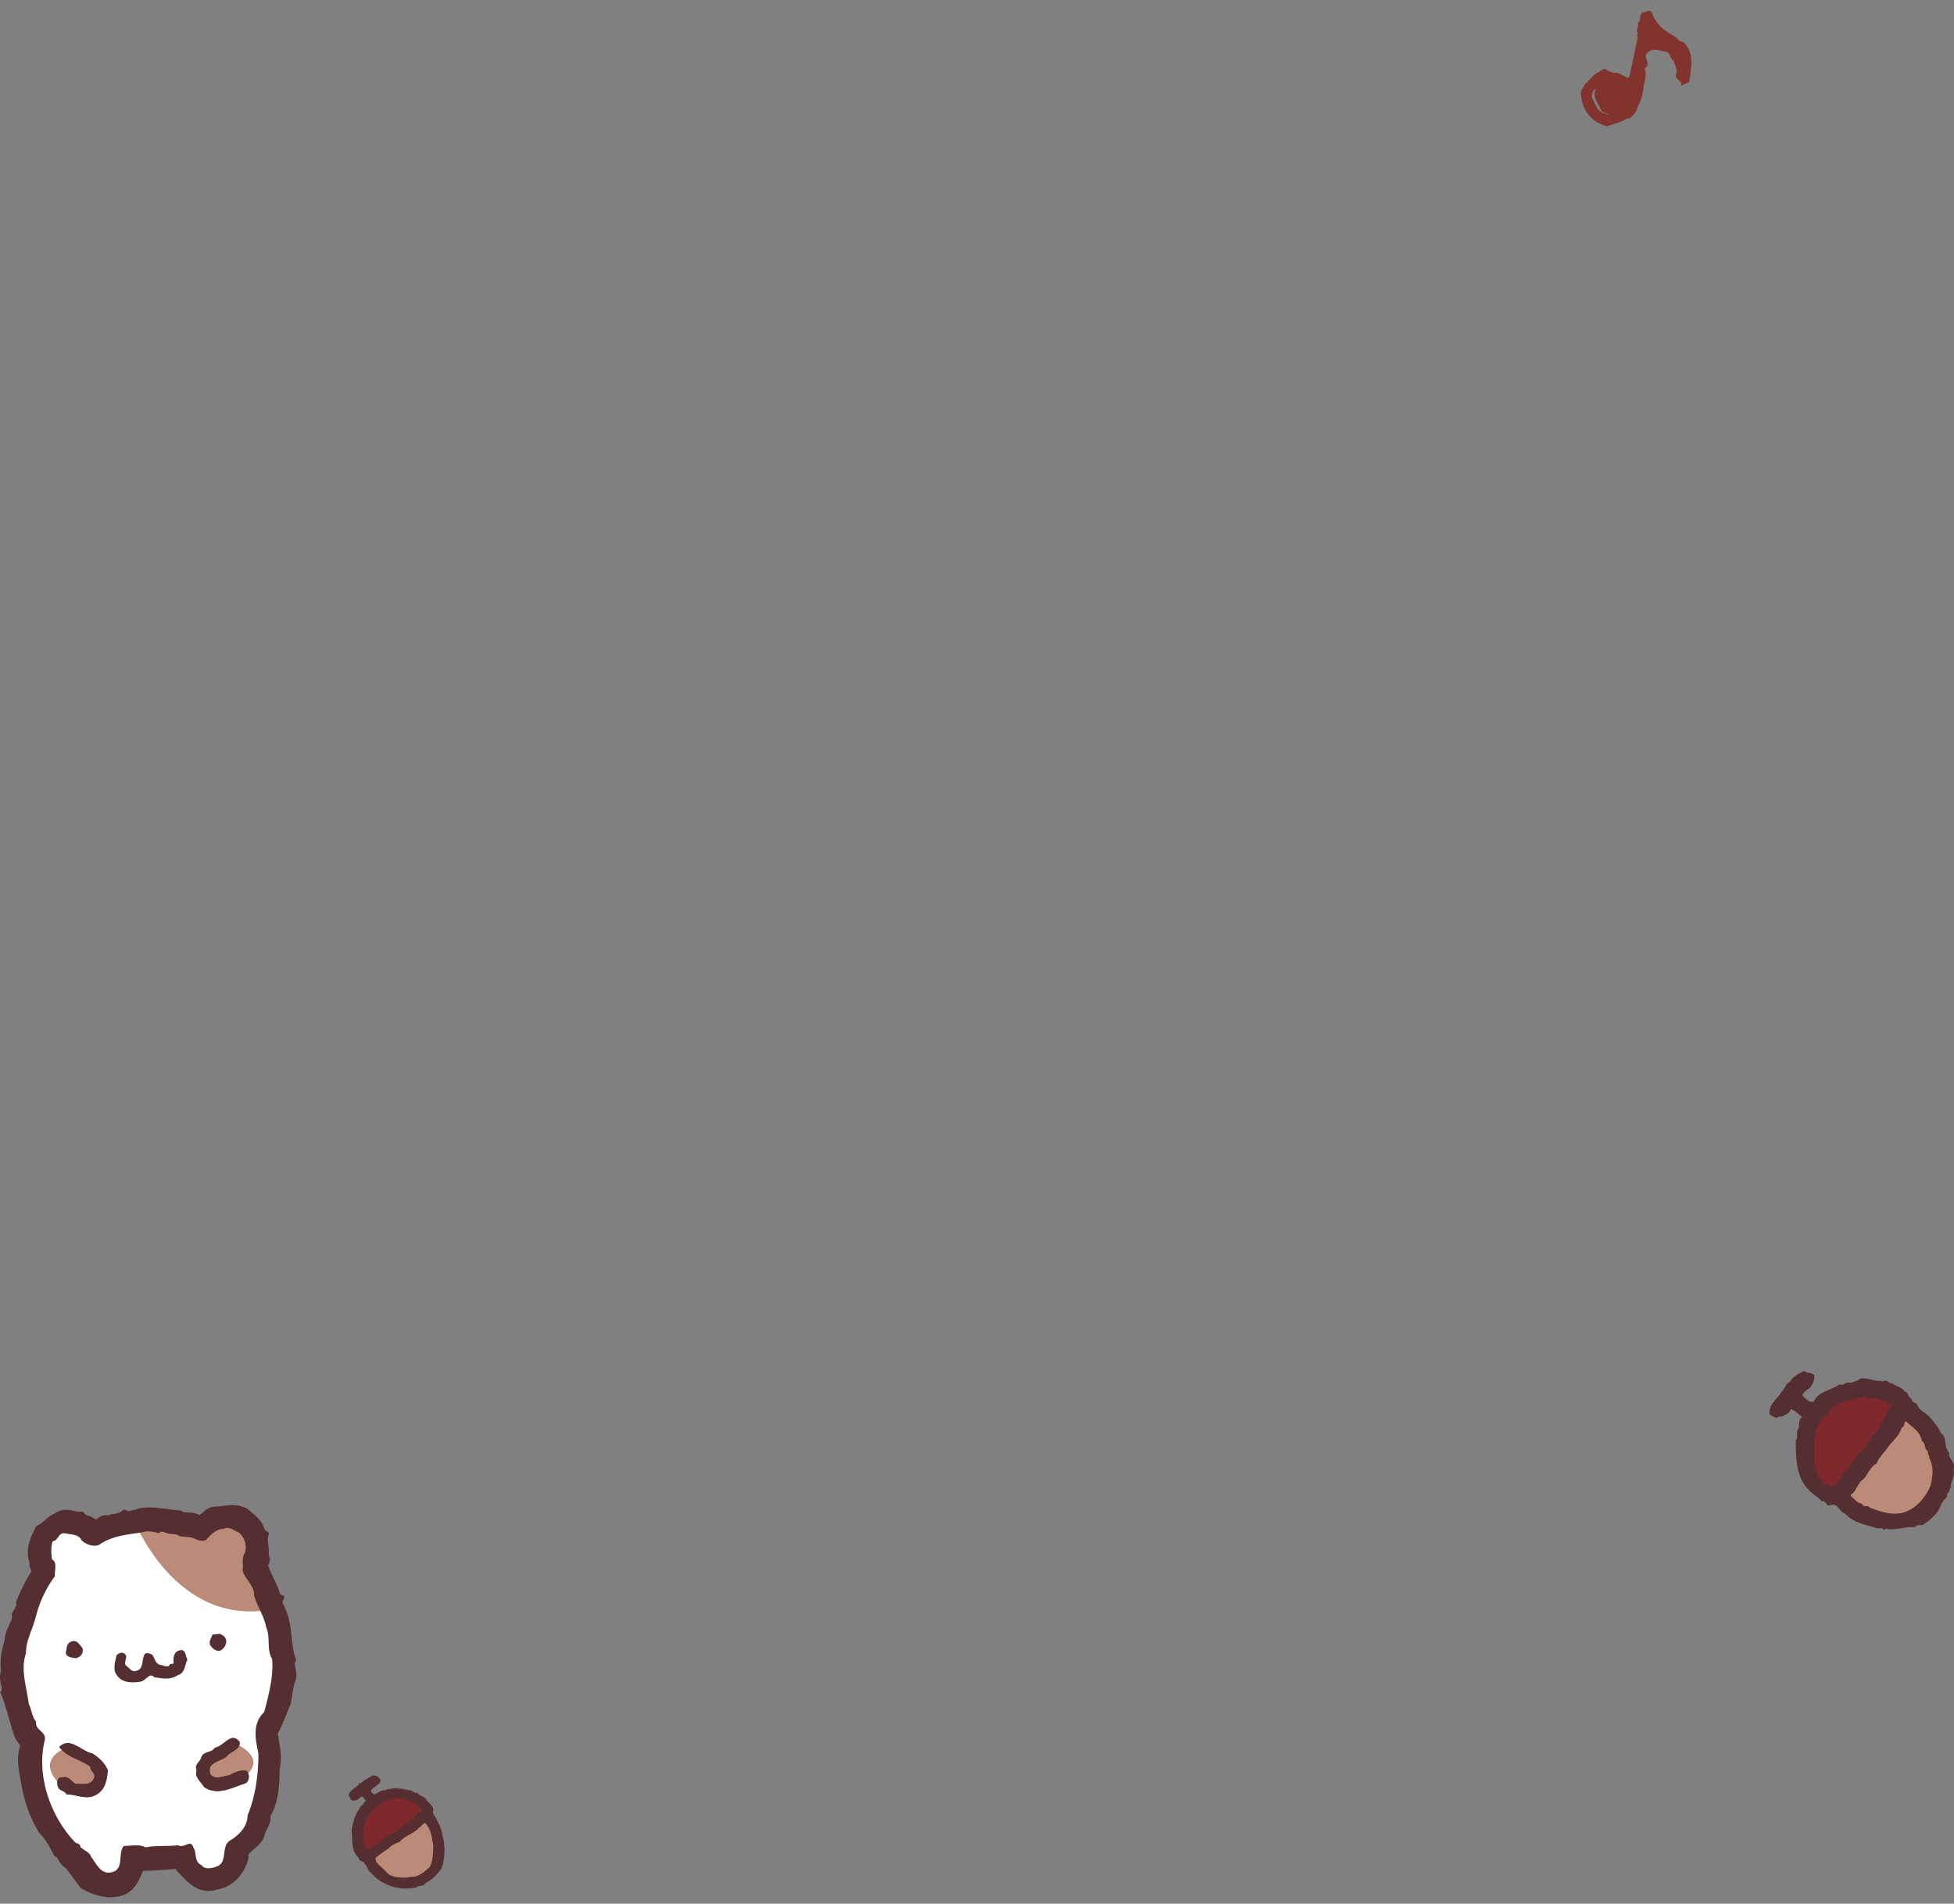 <svg width="233" height="227" viewBox="0 0 233 227" fill="none" xmlns="http://www.w3.org/2000/svg"><rect x="0" y="0" width="233" height="227" fill="#808080" stroke="none"/><path d="M45.169 212.031c.167 0 .14.173.195.259.028.75-1.952 1.01-.698 1.702.419-.26.866-.606 1.34-.519.14-.317.418.029.586-.202.28.057.614-.144.892 0 .392-.029.894.115 1.284.202.335-.029.42.172.698.259.083.201.335-.115.363.115.307.402.893.345 1.06.864.335.29.726.663.81 1.125-.308.404.278.749.362 1.124.335.577.614 1.182.67 1.817.363 1.009.335 2.593.056 3.632l.028.029c-.224.057-.028.202-.14.316-.446.692-1.256 1.471-1.981 1.816-.196.433-.754.174-1.033.491-2.037.433-4.13-.202-5.497-1.816h-.084c-.223-.319-.335-.75-.614-1.01-.055-.404-.698-.202-.698-.721-.92-.778-.724-2.104-.837-3.198 0-.491.224-1.01.335-1.529.167-.26.223-.605.418-.865.168-.174.224-.605.475-.634.195-.174.222-.433.473-.519-.167-.201-.306-.633-.613-.52-.195.26-.474.462-.837.462-.42.029-.42-.402-.614-.634.112-.633.838-.835 1.256-1.355-.111-.201.168-.057.25-.144.447-.345.95-.692 1.508-.894.195.116.53.029.586.346v.001z" fill="#552E31"/><path d="M48.851 214.712c.168.26.502.115.614.403l.029-.056c.111.259.614.202.614.605l.167.086c-.28.434-.781.634-.977 1.096-.056-.028-.112.029-.14-.057-.39.519-.977.866-1.507 1.268-.363.201-.642.721-1.116.606-.278.345-.669.519-1.032.721-.419.517-1.089 1.009-1.703 1.182-.306-.29-.222-.837-.502-1.096.223-.346-.223-.548.029-.865-.112-1.037.557-2.046 1.171-2.882.39-.317.837-.606 1.2-.867.252 0 .531-.315.837-.315.168.116.336-.202.474-.058.307-.058.53-.115.837-.029.363-.056.725.23 1.005.259v-.001z" fill="#80292D"/><path d="M50.777 217.48c.669.69.698 1.729.892 2.593-.055.865 0 1.846-.446 2.567-.614.546-1.368 1.239-2.233 1.152-.698.172-1.2.115-1.897 0-.195-.058-.363-.202-.558-.144-.222-.202-.502-.431-.697-.663-.083-.115-.196-.144-.307-.232l.056-.028c-.363-.288-.837-.663-.81-1.182.53-.434 1.033-.807 1.59-1.152.308-.404.867-.606 1.284-.751.642-.807 1.675-.952 2.316-1.702.28-.115.42-.517.754-.575l.057.115-.001.002z" fill="#BC8B77"/><path d="M25.89 225.315s-.012 0-.016.008c-.033 0-.067.015-.104.015l.12-.023z" fill="#552E31"/><path d="M35.237 198.887c-.067-.316-.105-.504-.049-.643l.124-.309-.105-.312c-.243-.734-.333-1.546-.427-2.4-.12-1.083-.247-2.204-.707-3.265a5.585 5.585 0 00-.248-.579 2.148 2.148 0 01-.15-.343l.27-.677-.55-.274c-.21-.749-.51-1.377-.802-1.975-.236-.489-.464-.963-.621-1.463.277-.489.213-.918.06-1.23.06-.452 0-.877-.042-1.242-.04-.308-.082-.602-.033-.808l.127-.576-.464-.354-.064-.048c-.25-.956-1-1.588-1.614-2.111l-.259-.225-.056-.045-.063-.046c-1.056-.65-2.109-.515-3.037-.391-.345.045-.67.087-.978.087h-.09l-.086.019c-.576.112-.985.477-1.31.771a4.74 4.74 0 01-.274.218l-.037-.019c-.48-.278-1.004-.29-1.423-.308-.18 0-.45-.004-.529-.046l-.213-.18-.296-.019c-.37-.026-.79-.083-1.24-.143-1.074-.147-2.291-.312-3.392-.105l-.27.056-.108.106a3.564 3.564 0 00-.618.112c-.266.072-.307.072-.42.034l-.45-.169-.392.278c-.195.139-.483.192-.82.252-.214.034-.45.094-.69.162-.722-.09-1.19.316-1.441.538-.311-.256-.66-.391-.925-.478-.12-.041-.3-.105-.345-.143l-.27-.327h-.423c-.213 0-.434-.053-.67-.105-.592-.143-1.393-.316-2.258.293-.48.177-.858.508-1.195.809-.254.233-.498.451-.734.557l-.28.124-.147.274c-.614 1.148-1.21 2.637-.674 4.179-.045.403.131.756.217.918.008.015.02.034.027.053-.75 1.072-1.27 2.264-1.768 3.423l-.097.233.037.256c.023.177-.064.335-.28.685-.038.067-.076.124-.12.195l-.147.252.023.286c.026.324-.15.681-.348 1.102-.233.485-.499 1.087-.513 1.791-.427 1.264-.58 2.554-.45 3.701-.202.628-.082 1.189.015 1.58.082.335.109.481.06.613l-.135.339.143.342c.348.85.602 1.76.876 2.731.18.62.356 1.264.565 1.892.105.421.349.756.547 1.019.124.169.187.275.228.388-.453 1.316-.217 2.629.015 3.904.042.237.087.47.128.707.4 2.227 1.093 4.089 2.112 5.714l.052.083.071.068c.615.616.993 1.32 1.431 2.132l.142.267.15.275s.191.083.255.109a1.8 1.8 0 01.176.29c.165.293.427.733.91 1L9.532 225l.12.157.176.095c1.221.658 3.07 1.433 5.07.654l.053-.019.045-.026c1.146-.617 1.584-1.655 1.974-2.577.03-.064.063-.131.09-.199a57.42 57.42 0 002.733-.151l1.206-.079v.151l.262.263c.116.121.229.237.352.361.929.967 2.202 2.295 4.247 1.693 1.801-.331 3.157-1.617 3.726-3.57l.053-.173-.023-.188c-.03-.278.113-.44.66-.899.505-.425 1.138-.948 1.317-1.851.027-.101.128-.3.229-.496.217-.429.494-.978.438-1.602.962-1.682 1.071-3.687 1.075-5.458.296-1.449.082-2.675-.15-3.965l-.067-.391c.434-.82.771-1.652 1.097-2.46.146-.369.284-.715.43-1.061l.057-.124.015-.132c.086-.775.258-1.621.393-2.234.348-.708.21-1.377.112-1.832h.015z" fill="#552E31"/><path d="M31.043 192.075c-.266-.572-.547-1.144-.749-1.798.086-1.302-1.21-1.994-1.382-3.122.173-.52-.172-1.388.259-1.911.344-.956 0-1.907-.69-2.513-.602-.173-1.033-.786-1.812-.433-.865 0-1.554.693-2.075 1.298-.344.263-.95.087-1.295-.083-.693-.346-1.21-.173-1.899-.346-.43-.349-1.034-.176-1.468-.349-.258-.083-.775-.343-.947 0-.69-.17-1.472-.343-2.161-.083-.041 0-.079.011-.124.019 1.423 2.746 6.026 10.099 14.34 9.321h.003z" fill="#BC8B77"/><path d="M29.257 212.647c-1.468.436-3.28 1.561-4.921.436-.345-.605-1.21-1.215-.865-1.993-.348-.606.348-.959.52-1.475.259-.869 1.21-.523 1.64-1.215 1.124-.173 1.903-1.993 2.937-.692a.782.782 0 01-.056.463c2.314 1.286 1.77 2.524 1.074 3.253.169.411.094 1.016-.325 1.223h-.004zm-17.699 1.305c-1.21.779-2.415 0-3.625 0-.258-.523-.865-.346-1.037-.955a1.79 1.79 0 01-.045-.587c-1.782-2.061-.382-3.239.536-3.731a3.018 3.018 0 01-.319-.365c1.296-1.298 2.592.519 3.974.782.775.523 1.464 1.125 1.808 1.994-.086 1.038-.258 2.249-1.295 2.859m20.896-16.13c-.693-1.125-.172-2.513-.693-3.728-.134-.733-.415-1.373-.719-2.016-8.317.775-12.92-6.579-14.339-9.321-1.689.248-3.449.436-4.883 1.456-.69.259-1.468 0-2.075-.523-.348-.779-1.296-.692-2.07-.865-.78 0-.694.865-1.383.959-.258.688-.172 1.557-.086 2.166.69.347.259 1.388.349 1.998a13.717 13.717 0 00-2.244 4.683c-.344 1.557-1.21 2.863-1.21 4.51-.688 1.911.087 4.078.345 6.071.349.696.349 1.475.865 2.084-.172 1.038 1.206 1.125 1.038 2.167-1.038 4.16.606 9.024 3.539 12.142.172.26.689.173.689.602.348.436 1.123.609 1.295 1.215.69.865 1.206 2.343 2.764 1.734 1.12-.609.43-2.17 1.12-3.039.865 0 1.902-.26 2.591.176 1.21-.263 2.502-.09 3.887-.263.69.437 1.555-.782 1.813.263.43.52.082 1.731.947 2.081.431.605 1.293.432 1.9.169 1.295-.519.434-2.25 1.47-3.032 1.038-.606 2.158-1.651 2.158-3.035.947-2.261 1.296-4.86 1.296-7.373-.349-1.648-.78-3.559.689-4.947.516-1.993 1.123-4.16.947-6.33" fill="#fff"/><path d="M7.413 211.958c.775-.26 1.12.523 1.64.779.779-.087 1.726.263 2.157-.693.258-.605-.517-.861-.43-1.388-1.075-.771-2.487-1.064-3.393-1.974-.918.492-2.322 1.67-.536 3.731.037-.274.172-.508.565-.455h-.003zm21.095-3.788c-.244.568-1.146.782-1.498 1.275-.69.602-2.502.688-1.899 2.167.607.696 1.64.086 2.243.086.603-.346 1.296-.696 2.071-.519a.758.758 0 01.154.245c.7-.73 1.243-1.968-1.075-3.254h.004z" fill="#BC8B77"/><path d="M27.359 211.699c-.603 0-1.64.606-2.243-.086-.603-1.475 1.21-1.562 1.898-2.167.352-.493 1.251-.707 1.498-1.275a.753.753 0 00.056-.463c-1.033-1.301-1.808.519-2.936.692-.43.696-1.378.346-1.64 1.215-.172.515-.865.865-.52 1.475-.349.778.52 1.384.865 1.993 1.64 1.125 3.453 0 4.92-.436.42-.207.495-.813.326-1.223-.393.414-.842.662-.842.662s.45-.252.842-.662a.72.72 0 00-.153-.244c-.78-.177-1.468.169-2.071.519zm-16.319-2.603c-1.381-.259-2.677-2.08-3.972-.782.097.131.206.252.318.365.91.91 2.318 1.203 3.393 1.974-.086.523.689.783.43 1.388-.43.956-1.378.606-2.157.692-.52-.255-.865-1.038-1.64-.778-.393-.053-.528.18-.565.455a1.78 1.78 0 00.045.587c.172.609.778.432 1.037.955 1.21 0 2.42.779 3.625 0 1.037-.609 1.21-1.82 1.296-2.859-.345-.868-1.034-1.474-1.81-1.993v-.004zm15.108-12.233c-.52 0-.95-.433-1.123-.779-.086-.432.172-.782.307-1.173l.865-.091c1.333.482.73 1.783-.049 2.043zm-4.92 2.87c-.947.605-1.726.429-2.85.256-.517-.606-.947.349-1.554.523-.947.173-2.157.173-2.764-.606-.689-.696-.344-1.651-.168-2.517.168-.169.517-.432.861-.255.69.346-.082.955.262 1.47.43.264.69.866 1.296.606 1.21-.26.172-2.776 1.813-1.907.34.342.34 1.038.947 1.211.348 0 .779.35 1.123.087.087-.346.255-.087.517-.264-.086-.519 0-1.297.52-1.474.952-.433.862.609 1.124 1.046-.348.601-.258 1.557-1.123 1.824h-.004zm-12.175-2.001c-.603-.087-1.468-.173-1.124-1.038 0-.346.172-.869.603-.956.607-.259.951.346 1.296.783.172.605-.172 1.038-.78 1.211h.005z" fill="#552E31"/><path d="M200.9 5.193c-.256-.382-.723-.151-.908-.68-1.271-.67-2.537-1.519-2.991-2.968-.294-.493-.756-.082-1.226-.03-.352.55-.056 1.041-.489 1.2.223.457-.314.838.019 1.25-.038.073-.071.325-.216.26l.215.099c-.301 1.553-.678 3.244-1.016 4.866l-.322.12c-.007-.179-.328-.237-.545-.338-.376-.27-.696-.336-.985-.285-.271-.096-.55-.177-.805-.276l.014-.105a.651.651 0 00-.629.044l-.415.254c-.663.345-1.071.958-1.608 1.43l-.433.782a.645.645 0 00-.064.364l.034.16c.081 1.559 1.092 3.02 2.541 3.517l.241.113c.149.07.331.078.483.034l.348-.12c.62-.216 1.271-.378 1.843-.728l.237-.037a.7.7 0 00.352-.196l.333-.386c.183-.225.277-.464.328-.711a5.76 5.76 0 00.727-2.337c.028-.429.483-1.378.149-2.331.894-.571-.34-1.314.405-1.95.712-.559 1.544-.09 2.303-.01.366.344.333.777.736 1.05.218.634.591 1.334.236 1.71.046.642.909.68.63 1.264l1-.432c.233-1.585.642-3.35-.525-4.598h.003zm-9.065 8.404l-.171.052-.28-.13c-.919-.154-1.142-1.146-1.544-1.832l-.002-.484.163-.39c.124-.1.243-.204.361-.307-.686 1.044.381 1.897.566 2.746.272.15.579.261.909.343l-.002.002z" fill="#83332E"/><path d="M216.317 163.963c.099.645-.148.989-.497 1.536-.195.149-.844.446-.891.944.396.347.795.844 1.338.696.545-1.241 2.083-1.34 3.126-2.088.444.3.693-.395 1.187-.147.347-.099.993-.25 1.19-.495.943-.201 1.737.347 2.63.247.099.2.198-.049.297-.049v.049c.347-.198.545.395.843.249.498.399 1.239.446 1.586 1.042.448 0 .347.696.795.795 0 .296.296.545.546.596h.099c.099.693.893 1.042 1.388 1.488.546.594 1.24 1.389 1.487 2.082.794.447.297 1.688.992 2.282-.198.745.844 1.191.495 1.935.149.594-.049 1.29-.297 1.788.05.198-.149.346.05.495-.299.05-.149.495-.347.547-.197.147-.149.395-.197.593-.201.15-.498.498-.647.795-.346 1.142-1.286 1.837-2.18 2.481-.396.099-.744-.099-.992.297-1.239-.148-2.33.447-3.469.149l-.248.198c-.05-.446-.645-.149-.843-.248-1.388-.447-2.729-.646-3.768-1.735-.696-.251-.845-1.34-1.784-.993-.548.099-.498-.695-.993-.447-.299-.498-1.041-.845-1.487-1.34-1.588-1.54-1.588-3.869-1.588-6.003.347-.297-.049-1.043.347-1.388.099-.446-.051-.993.395-1.389-.543-.3-.744-.745-1.337-.894-.198.446-.348.545-.795.745-.148.198-.695.102-.942.297a2.455 2.455 0 01-.792-.446c-.149-1.188.891-1.735 1.437-2.679.347-.297.495-.993.993-1.188.395-.698 1.041-.944 1.684-1.292.297.3.844.149 1.191.498l-.002-.003z" fill="#552E31"/><path d="M224.052 167.039c.246-.247.596-.049.843.05.099.495 1.042.297.347.844-.347.992-1.041 1.935-1.437 2.876-.201.297-.794.248-.647.745-.494.497-.843 1.388-1.538 1.738-.347.643-.99 1.339-1.239 1.884-.696.396-.795 1.089-1.188 1.635-.101 0-.2.051-.248-.048l-.198.347c-.05-.099-.101-.05-.149-.05-.149.05-.05.149-.099.198-.347-.099-.744-.198-1.042-.396.05-.249-.396-.198-.198-.396-.645-.201-.447-1.092-.893-1.491 0-1.884-.346-4.017.794-5.654.297-.102.396-.594.744-.545.745-1.737 2.927-1.836 4.464-2.232.545.495 1.388-.248 1.685.495h-.001z" fill="#80292D"/><path d="M229.161 171.801c.495.297.248.993.741 1.241-.147.346.248.545.15.843.596 1.042.398 2.181.149 3.273-.646 1.589-2.183 3.272-4.018 3.325-1.041.096-2.232-.35-3.224-.696-.147-.398-.794.049-.942-.497-.645-.051-.843-.594-1.339-.891 0-.201.102-.248.297-.347.445-.594.695-1.389 1.339-1.788.447-.594.794-1.439 1.49-1.785.147-.545.692-1.091 1.088-1.586.597-.993 1.539-1.54 1.883-2.679.447-.102.149-.548.497-.744.795.792 1.688 1.188 1.886 2.331h.003z" fill="#BC8B77"/></svg>